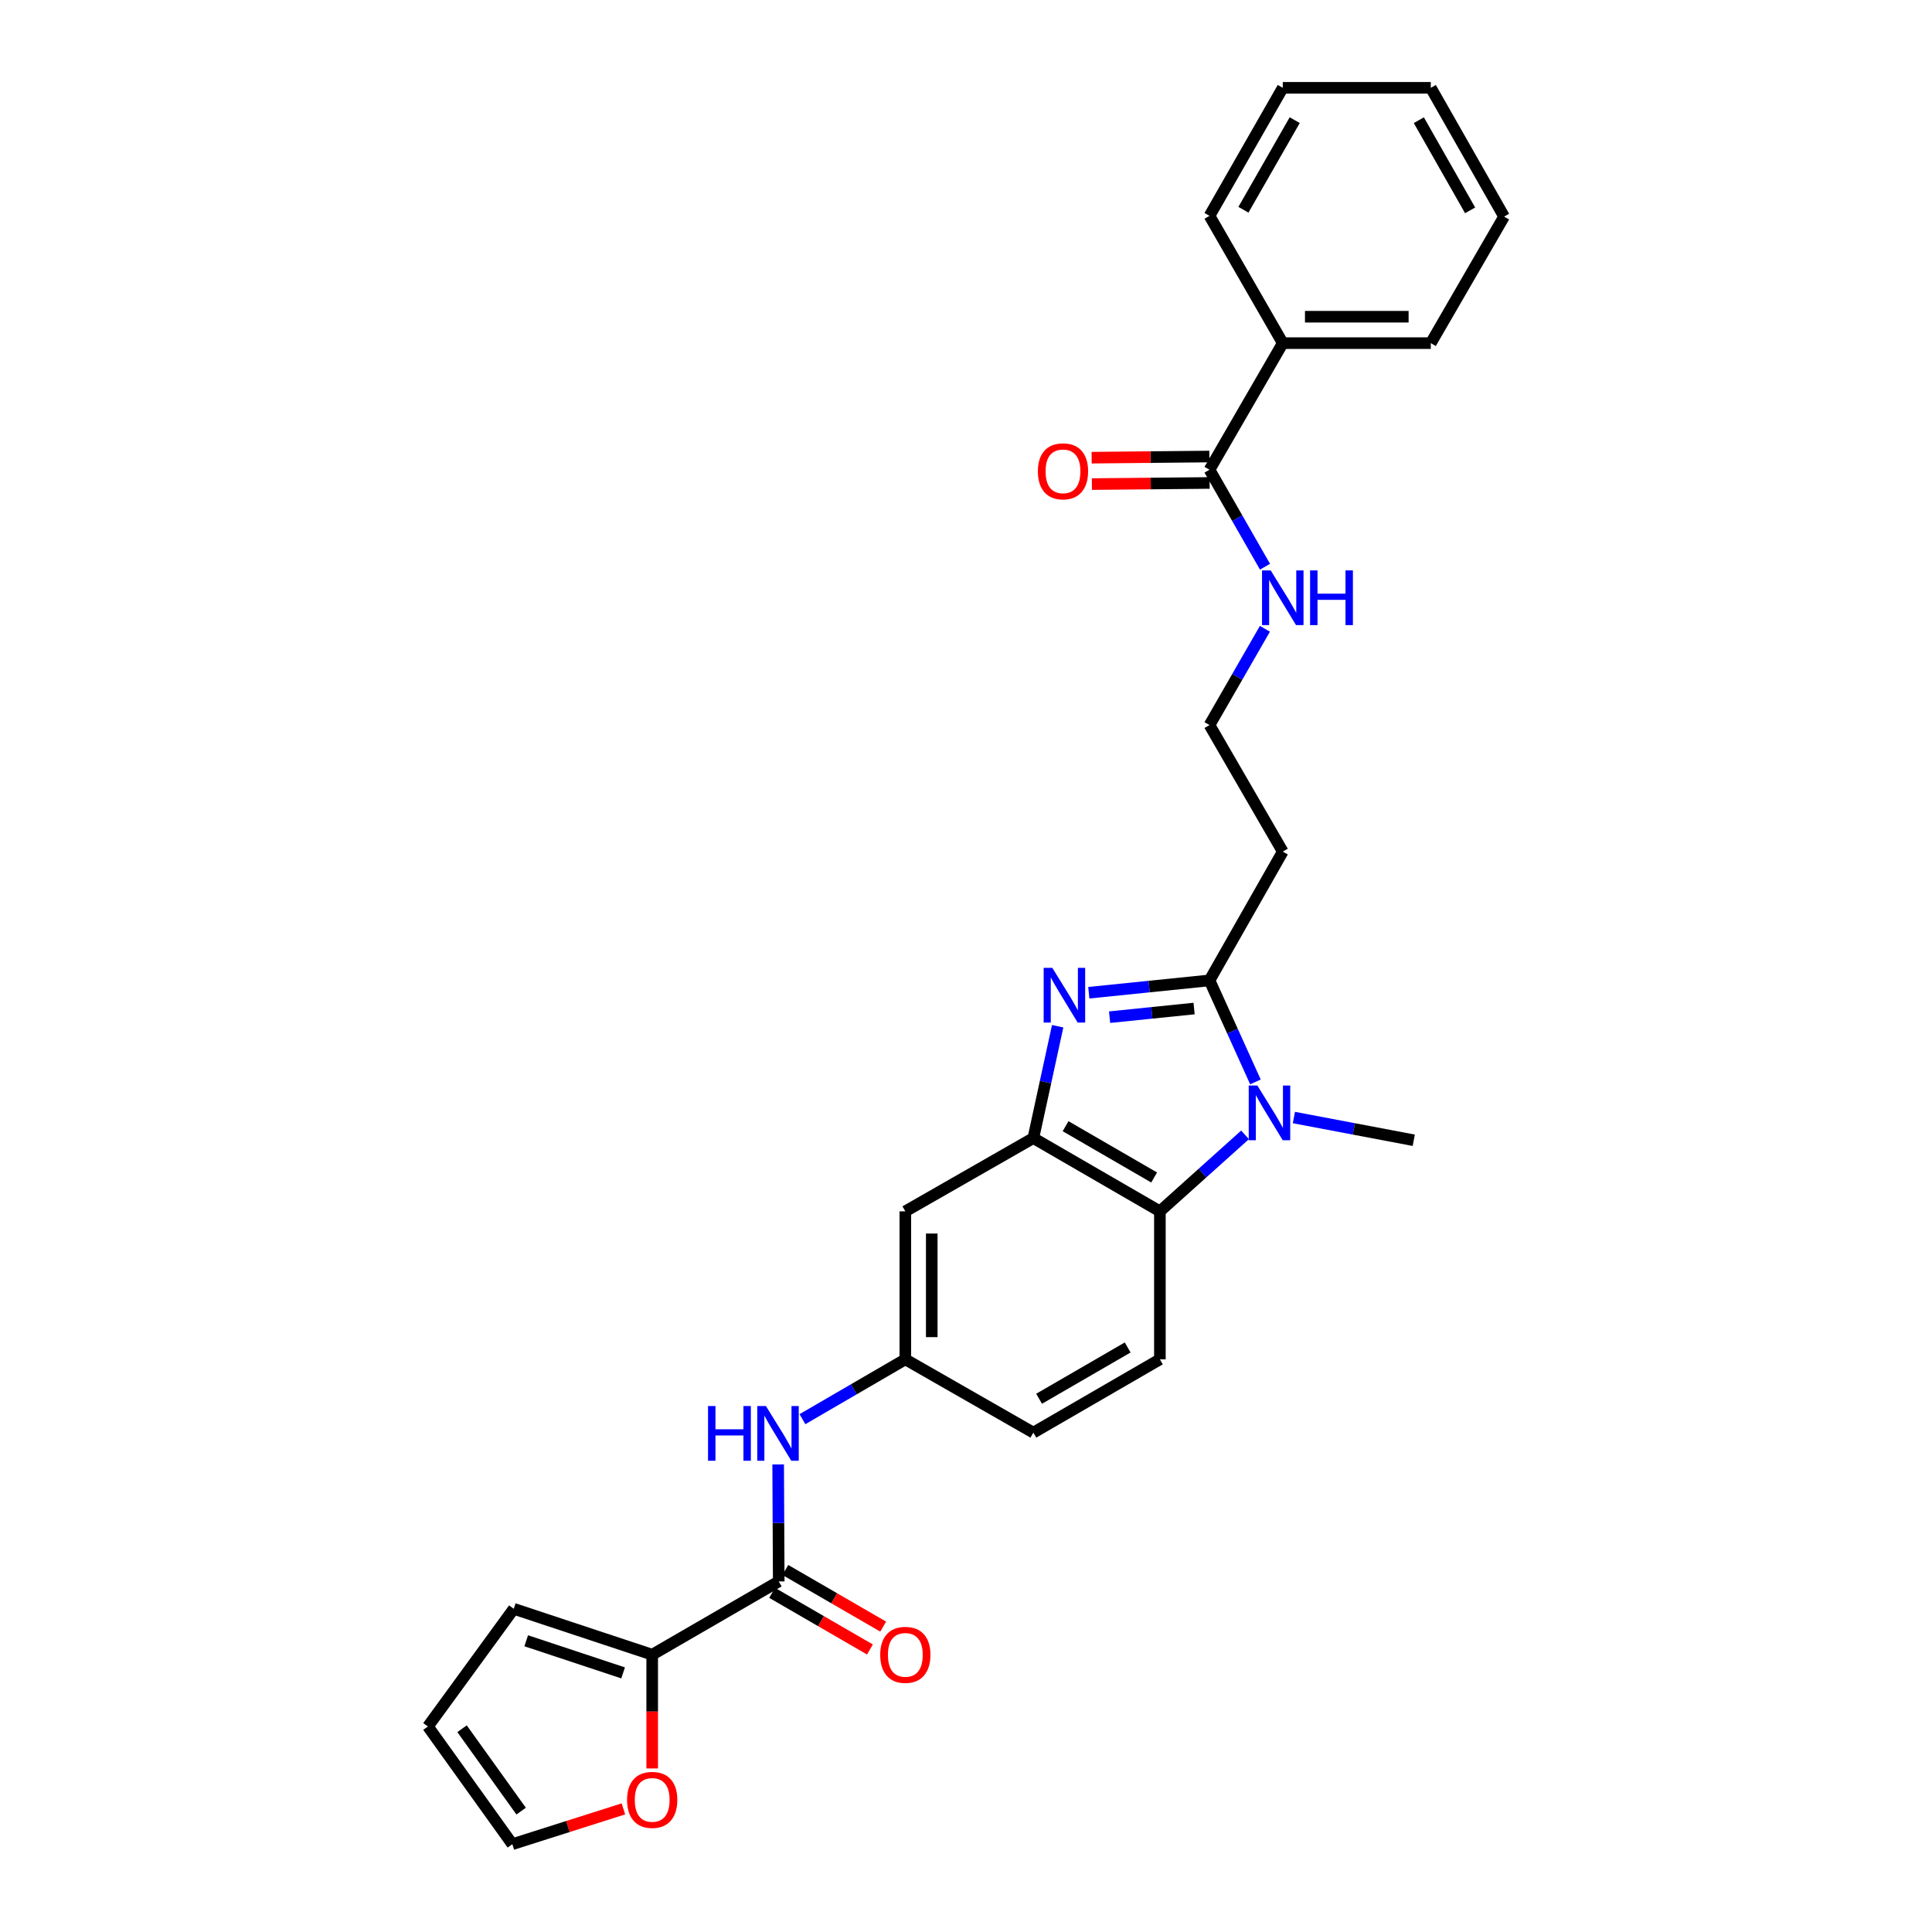 <?xml version='1.0' encoding='iso-8859-1'?>
<svg version='1.1' baseProfile='full'
              xmlns='http://www.w3.org/2000/svg'
                      xmlns:rdkit='http://www.rdkit.org/xml'
                      xmlns:xlink='http://www.w3.org/1999/xlink'
                  xml:space='preserve'
width='1000px' height='1000px' viewBox='0 0 1000 1000'>
<!-- END OF HEADER -->
<rect style='opacity:1.0;fill:#FFFFFF;stroke:none' width='1000' height='1000' x='0' y='0'> </rect>
<path class='bond-0' d='M 563.565,513.838 L 594.802,510.646' style='fill:none;fill-rule:evenodd;stroke:#0000FF;stroke-width:6px;stroke-linecap:butt;stroke-linejoin:miter;stroke-opacity:1' />
<path class='bond-0' d='M 594.802,510.646 L 626.038,507.454' style='fill:none;fill-rule:evenodd;stroke:#000000;stroke-width:6px;stroke-linecap:butt;stroke-linejoin:miter;stroke-opacity:1' />
<path class='bond-0' d='M 574.327,526.486 L 596.192,524.252' style='fill:none;fill-rule:evenodd;stroke:#0000FF;stroke-width:6px;stroke-linecap:butt;stroke-linejoin:miter;stroke-opacity:1' />
<path class='bond-0' d='M 596.192,524.252 L 618.058,522.017' style='fill:none;fill-rule:evenodd;stroke:#000000;stroke-width:6px;stroke-linecap:butt;stroke-linejoin:miter;stroke-opacity:1' />
<path class='bond-2' d='M 547.448,531.18 L 541.154,560.123' style='fill:none;fill-rule:evenodd;stroke:#0000FF;stroke-width:6px;stroke-linecap:butt;stroke-linejoin:miter;stroke-opacity:1' />
<path class='bond-2' d='M 541.154,560.123 L 534.86,589.066' style='fill:none;fill-rule:evenodd;stroke:#000000;stroke-width:6px;stroke-linecap:butt;stroke-linejoin:miter;stroke-opacity:1' />
<path class='bond-1' d='M 626.038,507.454 L 637.928,533.723' style='fill:none;fill-rule:evenodd;stroke:#000000;stroke-width:6px;stroke-linecap:butt;stroke-linejoin:miter;stroke-opacity:1' />
<path class='bond-1' d='M 637.928,533.723 L 649.817,559.993' style='fill:none;fill-rule:evenodd;stroke:#0000FF;stroke-width:6px;stroke-linecap:butt;stroke-linejoin:miter;stroke-opacity:1' />
<path class='bond-10' d='M 626.038,507.454 L 663.961,440.795' style='fill:none;fill-rule:evenodd;stroke:#000000;stroke-width:6px;stroke-linecap:butt;stroke-linejoin:miter;stroke-opacity:1' />
<path class='bond-22' d='M 669.717,578.432 L 700.738,584.315' style='fill:none;fill-rule:evenodd;stroke:#0000FF;stroke-width:6px;stroke-linecap:butt;stroke-linejoin:miter;stroke-opacity:1' />
<path class='bond-22' d='M 700.738,584.315 L 731.759,590.198' style='fill:none;fill-rule:evenodd;stroke:#000000;stroke-width:6px;stroke-linecap:butt;stroke-linejoin:miter;stroke-opacity:1' />
<path class='bond-28' d='M 644.431,587.395 L 622.394,607.192' style='fill:none;fill-rule:evenodd;stroke:#0000FF;stroke-width:6px;stroke-linecap:butt;stroke-linejoin:miter;stroke-opacity:1' />
<path class='bond-28' d='M 622.394,607.192 L 600.357,626.988' style='fill:none;fill-rule:evenodd;stroke:#000000;stroke-width:6px;stroke-linecap:butt;stroke-linejoin:miter;stroke-opacity:1' />
<path class='bond-3' d='M 534.86,589.066 L 600.357,626.988' style='fill:none;fill-rule:evenodd;stroke:#000000;stroke-width:6px;stroke-linecap:butt;stroke-linejoin:miter;stroke-opacity:1' />
<path class='bond-3' d='M 551.538,582.918 L 597.385,609.464' style='fill:none;fill-rule:evenodd;stroke:#000000;stroke-width:6px;stroke-linecap:butt;stroke-linejoin:miter;stroke-opacity:1' />
<path class='bond-8' d='M 534.86,589.066 L 468.597,626.988' style='fill:none;fill-rule:evenodd;stroke:#000000;stroke-width:6px;stroke-linecap:butt;stroke-linejoin:miter;stroke-opacity:1' />
<path class='bond-9' d='M 600.357,626.988 L 600.357,703.593' style='fill:none;fill-rule:evenodd;stroke:#000000;stroke-width:6px;stroke-linecap:butt;stroke-linejoin:miter;stroke-opacity:1' />
<path class='bond-4' d='M 403.07,818.538 L 402.923,788.266' style='fill:none;fill-rule:evenodd;stroke:#000000;stroke-width:6px;stroke-linecap:butt;stroke-linejoin:miter;stroke-opacity:1' />
<path class='bond-4' d='M 402.923,788.266 L 402.776,757.994' style='fill:none;fill-rule:evenodd;stroke:#0000FF;stroke-width:6px;stroke-linecap:butt;stroke-linejoin:miter;stroke-opacity:1' />
<path class='bond-5' d='M 403.07,818.538 L 337.574,856.468' style='fill:none;fill-rule:evenodd;stroke:#000000;stroke-width:6px;stroke-linecap:butt;stroke-linejoin:miter;stroke-opacity:1' />
<path class='bond-14' d='M 399.644,824.457 L 424.961,839.111' style='fill:none;fill-rule:evenodd;stroke:#000000;stroke-width:6px;stroke-linecap:butt;stroke-linejoin:miter;stroke-opacity:1' />
<path class='bond-14' d='M 424.961,839.111 L 450.278,853.766' style='fill:none;fill-rule:evenodd;stroke:#FF0000;stroke-width:6px;stroke-linecap:butt;stroke-linejoin:miter;stroke-opacity:1' />
<path class='bond-14' d='M 406.496,812.62 L 431.813,827.275' style='fill:none;fill-rule:evenodd;stroke:#000000;stroke-width:6px;stroke-linecap:butt;stroke-linejoin:miter;stroke-opacity:1' />
<path class='bond-14' d='M 431.813,827.275 L 457.13,841.929' style='fill:none;fill-rule:evenodd;stroke:#FF0000;stroke-width:6px;stroke-linecap:butt;stroke-linejoin:miter;stroke-opacity:1' />
<path class='bond-11' d='M 337.574,856.468 L 337.574,885.905' style='fill:none;fill-rule:evenodd;stroke:#000000;stroke-width:6px;stroke-linecap:butt;stroke-linejoin:miter;stroke-opacity:1' />
<path class='bond-11' d='M 337.574,885.905 L 337.574,915.341' style='fill:none;fill-rule:evenodd;stroke:#FF0000;stroke-width:6px;stroke-linecap:butt;stroke-linejoin:miter;stroke-opacity:1' />
<path class='bond-13' d='M 337.574,856.468 L 265.923,832.716' style='fill:none;fill-rule:evenodd;stroke:#000000;stroke-width:6px;stroke-linecap:butt;stroke-linejoin:miter;stroke-opacity:1' />
<path class='bond-13' d='M 322.523,865.887 L 272.367,849.261' style='fill:none;fill-rule:evenodd;stroke:#000000;stroke-width:6px;stroke-linecap:butt;stroke-linejoin:miter;stroke-opacity:1' />
<path class='bond-6' d='M 415.344,734.564 L 441.97,719.078' style='fill:none;fill-rule:evenodd;stroke:#0000FF;stroke-width:6px;stroke-linecap:butt;stroke-linejoin:miter;stroke-opacity:1' />
<path class='bond-6' d='M 441.97,719.078 L 468.597,703.593' style='fill:none;fill-rule:evenodd;stroke:#000000;stroke-width:6px;stroke-linecap:butt;stroke-linejoin:miter;stroke-opacity:1' />
<path class='bond-7' d='M 626.038,243.136 L 640.402,268.234' style='fill:none;fill-rule:evenodd;stroke:#000000;stroke-width:6px;stroke-linecap:butt;stroke-linejoin:miter;stroke-opacity:1' />
<path class='bond-7' d='M 640.402,268.234 L 654.765,293.331' style='fill:none;fill-rule:evenodd;stroke:#0000FF;stroke-width:6px;stroke-linecap:butt;stroke-linejoin:miter;stroke-opacity:1' />
<path class='bond-15' d='M 625.972,236.298 L 595.501,236.594' style='fill:none;fill-rule:evenodd;stroke:#000000;stroke-width:6px;stroke-linecap:butt;stroke-linejoin:miter;stroke-opacity:1' />
<path class='bond-15' d='M 595.501,236.594 L 565.031,236.89' style='fill:none;fill-rule:evenodd;stroke:#FF0000;stroke-width:6px;stroke-linecap:butt;stroke-linejoin:miter;stroke-opacity:1' />
<path class='bond-15' d='M 626.105,249.974 L 595.634,250.27' style='fill:none;fill-rule:evenodd;stroke:#000000;stroke-width:6px;stroke-linecap:butt;stroke-linejoin:miter;stroke-opacity:1' />
<path class='bond-15' d='M 595.634,250.27 L 565.164,250.566' style='fill:none;fill-rule:evenodd;stroke:#FF0000;stroke-width:6px;stroke-linecap:butt;stroke-linejoin:miter;stroke-opacity:1' />
<path class='bond-17' d='M 626.038,243.136 L 663.961,177.61' style='fill:none;fill-rule:evenodd;stroke:#000000;stroke-width:6px;stroke-linecap:butt;stroke-linejoin:miter;stroke-opacity:1' />
<path class='bond-12' d='M 468.597,626.988 L 468.597,703.593' style='fill:none;fill-rule:evenodd;stroke:#000000;stroke-width:6px;stroke-linecap:butt;stroke-linejoin:miter;stroke-opacity:1' />
<path class='bond-12' d='M 482.273,638.479 L 482.273,692.102' style='fill:none;fill-rule:evenodd;stroke:#000000;stroke-width:6px;stroke-linecap:butt;stroke-linejoin:miter;stroke-opacity:1' />
<path class='bond-29' d='M 600.357,703.593 L 534.86,741.523' style='fill:none;fill-rule:evenodd;stroke:#000000;stroke-width:6px;stroke-linecap:butt;stroke-linejoin:miter;stroke-opacity:1' />
<path class='bond-29' d='M 583.678,697.447 L 537.831,723.998' style='fill:none;fill-rule:evenodd;stroke:#000000;stroke-width:6px;stroke-linecap:butt;stroke-linejoin:miter;stroke-opacity:1' />
<path class='bond-21' d='M 663.961,440.795 L 626.038,375.299' style='fill:none;fill-rule:evenodd;stroke:#000000;stroke-width:6px;stroke-linecap:butt;stroke-linejoin:miter;stroke-opacity:1' />
<path class='bond-16' d='M 322.675,936.274 L 293.931,945.41' style='fill:none;fill-rule:evenodd;stroke:#FF0000;stroke-width:6px;stroke-linecap:butt;stroke-linejoin:miter;stroke-opacity:1' />
<path class='bond-16' d='M 293.931,945.41 L 265.186,954.545' style='fill:none;fill-rule:evenodd;stroke:#000000;stroke-width:6px;stroke-linecap:butt;stroke-linejoin:miter;stroke-opacity:1' />
<path class='bond-20' d='M 468.597,703.593 L 534.86,741.523' style='fill:none;fill-rule:evenodd;stroke:#000000;stroke-width:6px;stroke-linecap:butt;stroke-linejoin:miter;stroke-opacity:1' />
<path class='bond-18' d='M 265.923,832.716 L 221.489,893.623' style='fill:none;fill-rule:evenodd;stroke:#000000;stroke-width:6px;stroke-linecap:butt;stroke-linejoin:miter;stroke-opacity:1' />
<path class='bond-30' d='M 265.186,954.545 L 221.489,893.623' style='fill:none;fill-rule:evenodd;stroke:#000000;stroke-width:6px;stroke-linecap:butt;stroke-linejoin:miter;stroke-opacity:1' />
<path class='bond-30' d='M 269.745,937.436 L 239.157,894.79' style='fill:none;fill-rule:evenodd;stroke:#000000;stroke-width:6px;stroke-linecap:butt;stroke-linejoin:miter;stroke-opacity:1' />
<path class='bond-23' d='M 663.961,177.61 L 740.581,177.61' style='fill:none;fill-rule:evenodd;stroke:#000000;stroke-width:6px;stroke-linecap:butt;stroke-linejoin:miter;stroke-opacity:1' />
<path class='bond-23' d='M 675.454,163.933 L 729.088,163.933' style='fill:none;fill-rule:evenodd;stroke:#000000;stroke-width:6px;stroke-linecap:butt;stroke-linejoin:miter;stroke-opacity:1' />
<path class='bond-24' d='M 663.961,177.61 L 626.038,111.718' style='fill:none;fill-rule:evenodd;stroke:#000000;stroke-width:6px;stroke-linecap:butt;stroke-linejoin:miter;stroke-opacity:1' />
<path class='bond-19' d='M 654.719,325.461 L 640.379,350.38' style='fill:none;fill-rule:evenodd;stroke:#0000FF;stroke-width:6px;stroke-linecap:butt;stroke-linejoin:miter;stroke-opacity:1' />
<path class='bond-19' d='M 640.379,350.38 L 626.038,375.299' style='fill:none;fill-rule:evenodd;stroke:#000000;stroke-width:6px;stroke-linecap:butt;stroke-linejoin:miter;stroke-opacity:1' />
<path class='bond-26' d='M 740.581,177.61 L 778.511,112.113' style='fill:none;fill-rule:evenodd;stroke:#000000;stroke-width:6px;stroke-linecap:butt;stroke-linejoin:miter;stroke-opacity:1' />
<path class='bond-25' d='M 626.038,111.718 L 663.961,45.455' style='fill:none;fill-rule:evenodd;stroke:#000000;stroke-width:6px;stroke-linecap:butt;stroke-linejoin:miter;stroke-opacity:1' />
<path class='bond-25' d='M 643.597,108.572 L 670.143,62.187' style='fill:none;fill-rule:evenodd;stroke:#000000;stroke-width:6px;stroke-linecap:butt;stroke-linejoin:miter;stroke-opacity:1' />
<path class='bond-27' d='M 663.961,45.455 L 740.581,45.455' style='fill:none;fill-rule:evenodd;stroke:#000000;stroke-width:6px;stroke-linecap:butt;stroke-linejoin:miter;stroke-opacity:1' />
<path class='bond-31' d='M 778.511,112.113 L 740.581,45.455' style='fill:none;fill-rule:evenodd;stroke:#000000;stroke-width:6px;stroke-linecap:butt;stroke-linejoin:miter;stroke-opacity:1' />
<path class='bond-31' d='M 760.934,108.878 L 734.383,62.217' style='fill:none;fill-rule:evenodd;stroke:#000000;stroke-width:6px;stroke-linecap:butt;stroke-linejoin:miter;stroke-opacity:1' />
<path  class='atom-0' d='M 544.678 500.968
L 553.958 515.968
Q 554.878 517.448, 556.358 520.128
Q 557.838 522.808, 557.918 522.968
L 557.918 500.968
L 561.678 500.968
L 561.678 529.288
L 557.798 529.288
L 547.838 512.888
Q 546.678 510.968, 545.438 508.768
Q 544.238 506.568, 543.878 505.888
L 543.878 529.288
L 540.198 529.288
L 540.198 500.968
L 544.678 500.968
' fill='#0000FF'/>
<path  class='atom-2' d='M 650.817 561.875
L 660.097 576.875
Q 661.017 578.355, 662.497 581.035
Q 663.977 583.715, 664.057 583.875
L 664.057 561.875
L 667.817 561.875
L 667.817 590.195
L 663.937 590.195
L 653.977 573.795
Q 652.817 571.875, 651.577 569.675
Q 650.377 567.475, 650.017 566.795
L 650.017 590.195
L 646.337 590.195
L 646.337 561.875
L 650.817 561.875
' fill='#0000FF'/>
<path  class='atom-7' d='M 366.478 727.758
L 370.318 727.758
L 370.318 739.798
L 384.798 739.798
L 384.798 727.758
L 388.638 727.758
L 388.638 756.078
L 384.798 756.078
L 384.798 742.998
L 370.318 742.998
L 370.318 756.078
L 366.478 756.078
L 366.478 727.758
' fill='#0000FF'/>
<path  class='atom-7' d='M 396.438 727.758
L 405.718 742.758
Q 406.638 744.238, 408.118 746.918
Q 409.598 749.598, 409.678 749.758
L 409.678 727.758
L 413.438 727.758
L 413.438 756.078
L 409.558 756.078
L 399.598 739.678
Q 398.438 737.758, 397.198 735.558
Q 395.998 733.358, 395.638 732.678
L 395.638 756.078
L 391.958 756.078
L 391.958 727.758
L 396.438 727.758
' fill='#0000FF'/>
<path  class='atom-12' d='M 324.574 931.618
Q 324.574 924.818, 327.934 921.018
Q 331.294 917.218, 337.574 917.218
Q 343.854 917.218, 347.214 921.018
Q 350.574 924.818, 350.574 931.618
Q 350.574 938.498, 347.174 942.418
Q 343.774 946.298, 337.574 946.298
Q 331.334 946.298, 327.934 942.418
Q 324.574 938.538, 324.574 931.618
M 337.574 943.098
Q 341.894 943.098, 344.214 940.218
Q 346.574 937.298, 346.574 931.618
Q 346.574 926.058, 344.214 923.258
Q 341.894 920.418, 337.574 920.418
Q 333.254 920.418, 330.894 923.218
Q 328.574 926.018, 328.574 931.618
Q 328.574 937.338, 330.894 940.218
Q 333.254 943.098, 337.574 943.098
' fill='#FF0000'/>
<path  class='atom-15' d='M 455.597 856.548
Q 455.597 849.748, 458.957 845.948
Q 462.317 842.148, 468.597 842.148
Q 474.877 842.148, 478.237 845.948
Q 481.597 849.748, 481.597 856.548
Q 481.597 863.428, 478.197 867.348
Q 474.797 871.228, 468.597 871.228
Q 462.357 871.228, 458.957 867.348
Q 455.597 863.468, 455.597 856.548
M 468.597 868.028
Q 472.917 868.028, 475.237 865.148
Q 477.597 862.228, 477.597 856.548
Q 477.597 850.988, 475.237 848.188
Q 472.917 845.348, 468.597 845.348
Q 464.277 845.348, 461.917 848.148
Q 459.597 850.948, 459.597 856.548
Q 459.597 862.268, 461.917 865.148
Q 464.277 868.028, 468.597 868.028
' fill='#FF0000'/>
<path  class='atom-16' d='M 537.201 243.953
Q 537.201 237.153, 540.561 233.353
Q 543.921 229.553, 550.201 229.553
Q 556.481 229.553, 559.841 233.353
Q 563.201 237.153, 563.201 243.953
Q 563.201 250.833, 559.801 254.753
Q 556.401 258.633, 550.201 258.633
Q 543.961 258.633, 540.561 254.753
Q 537.201 250.873, 537.201 243.953
M 550.201 255.433
Q 554.521 255.433, 556.841 252.553
Q 559.201 249.633, 559.201 243.953
Q 559.201 238.393, 556.841 235.593
Q 554.521 232.753, 550.201 232.753
Q 545.881 232.753, 543.521 235.553
Q 541.201 238.353, 541.201 243.953
Q 541.201 249.673, 543.521 252.553
Q 545.881 255.433, 550.201 255.433
' fill='#FF0000'/>
<path  class='atom-20' d='M 657.701 295.24
L 666.981 310.24
Q 667.901 311.72, 669.381 314.4
Q 670.861 317.08, 670.941 317.24
L 670.941 295.24
L 674.701 295.24
L 674.701 323.56
L 670.821 323.56
L 660.861 307.16
Q 659.701 305.24, 658.461 303.04
Q 657.261 300.84, 656.901 300.16
L 656.901 323.56
L 653.221 323.56
L 653.221 295.24
L 657.701 295.24
' fill='#0000FF'/>
<path  class='atom-20' d='M 678.101 295.24
L 681.941 295.24
L 681.941 307.28
L 696.421 307.28
L 696.421 295.24
L 700.261 295.24
L 700.261 323.56
L 696.421 323.56
L 696.421 310.48
L 681.941 310.48
L 681.941 323.56
L 678.101 323.56
L 678.101 295.24
' fill='#0000FF'/>
</svg>
